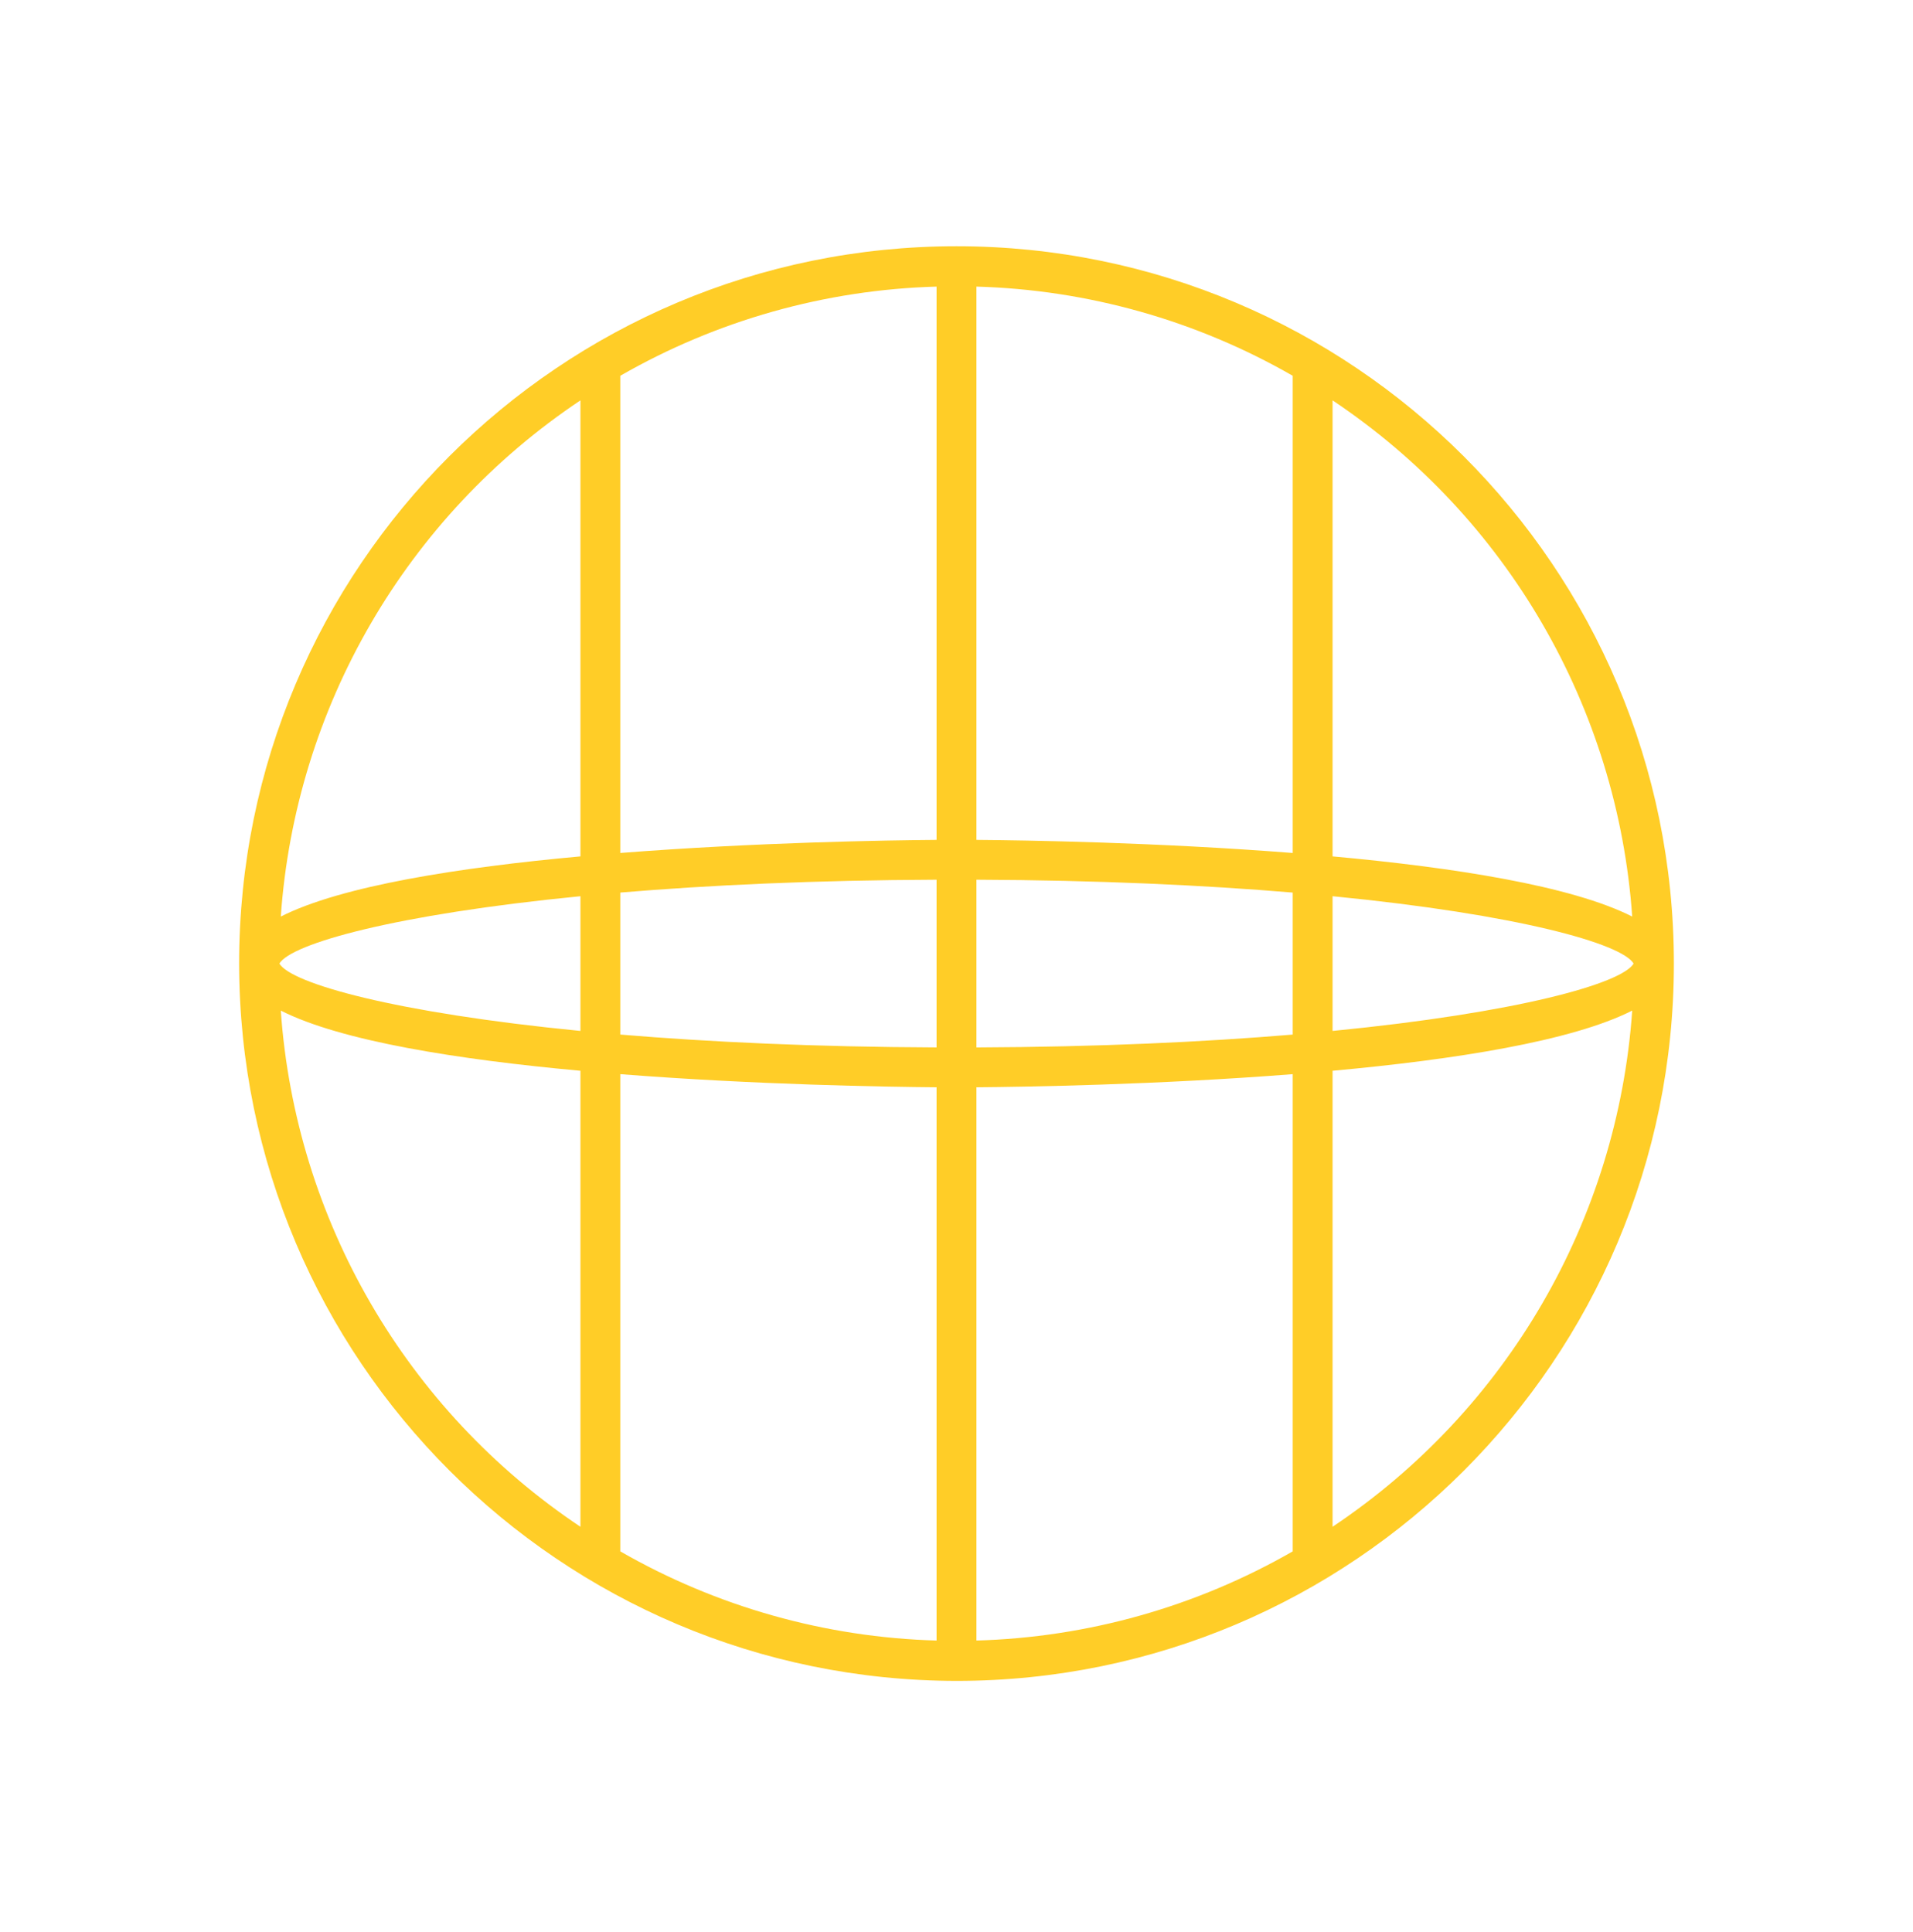 <svg width="100" height="101" viewBox="0 0 100 101" fill="none" xmlns="http://www.w3.org/2000/svg">
<mask id="mask0_468_2196" style="mask-type:luminance" maskUnits="userSpaceOnUse" x="0" y="0" width="100" height="101">
<path d="M0 100.373L0 0.373L100 0.373V100.373H0Z" fill="white"/>
</mask>
<g mask="url(#mask0_468_2196)">
<path d="M12.5 50.373C12.5 29.662 29.289 12.873 50 12.873C70.711 12.873 87.5 29.662 87.5 50.373C87.5 71.084 70.711 87.873 50 87.873C29.299 87.85 12.523 71.074 12.5 50.373ZM30.342 79.816V55.977C24.012 55.399 17.837 54.435 14.678 52.831C15.444 63.764 21.227 73.728 30.342 79.816ZM85.395 50.373C84.777 49.334 79.368 47.803 69.658 46.852V53.895C79.368 52.943 84.777 51.412 85.395 50.373ZM67.575 46.662C62.922 46.271 57.394 46.014 51.042 45.989V54.758C57.394 54.732 62.922 54.475 67.575 54.085V46.662ZM51.042 14.983V43.907C53.623 43.927 60.479 44.035 67.575 44.592V19.644C62.534 16.748 56.853 15.146 51.042 14.983ZM14.605 50.373C15.223 51.412 20.632 52.943 30.342 53.895V46.852C20.632 47.803 15.223 49.334 14.605 50.373ZM32.425 54.084C37.078 54.475 42.606 54.732 48.958 54.757V45.989C42.606 46.014 37.078 46.27 32.425 46.661V54.084ZM48.958 43.907V14.983C43.147 15.146 37.466 16.748 32.425 19.644V44.592C39.521 44.035 46.377 43.927 48.958 43.907ZM51.042 56.84L51.042 85.763C56.853 85.6 62.534 83.998 67.575 81.102V56.154C60.479 56.711 53.623 56.819 51.042 56.84ZM48.958 56.84C46.377 56.819 39.521 56.711 32.425 56.154V81.102C37.466 83.998 43.147 85.6 48.958 85.763L48.958 56.84ZM14.678 47.916C17.837 46.311 24.012 45.347 30.342 44.77L30.342 20.93C21.227 27.018 15.444 36.981 14.678 47.916ZM69.658 20.93V44.77C75.988 45.347 82.163 46.311 85.322 47.916C84.556 36.981 78.773 27.018 69.658 20.93ZM85.322 52.831C82.163 54.435 75.988 55.399 69.658 55.977V79.816C78.773 73.728 84.557 63.764 85.322 52.831Z" fill="#FFCD27"/>
</g>
</svg>
